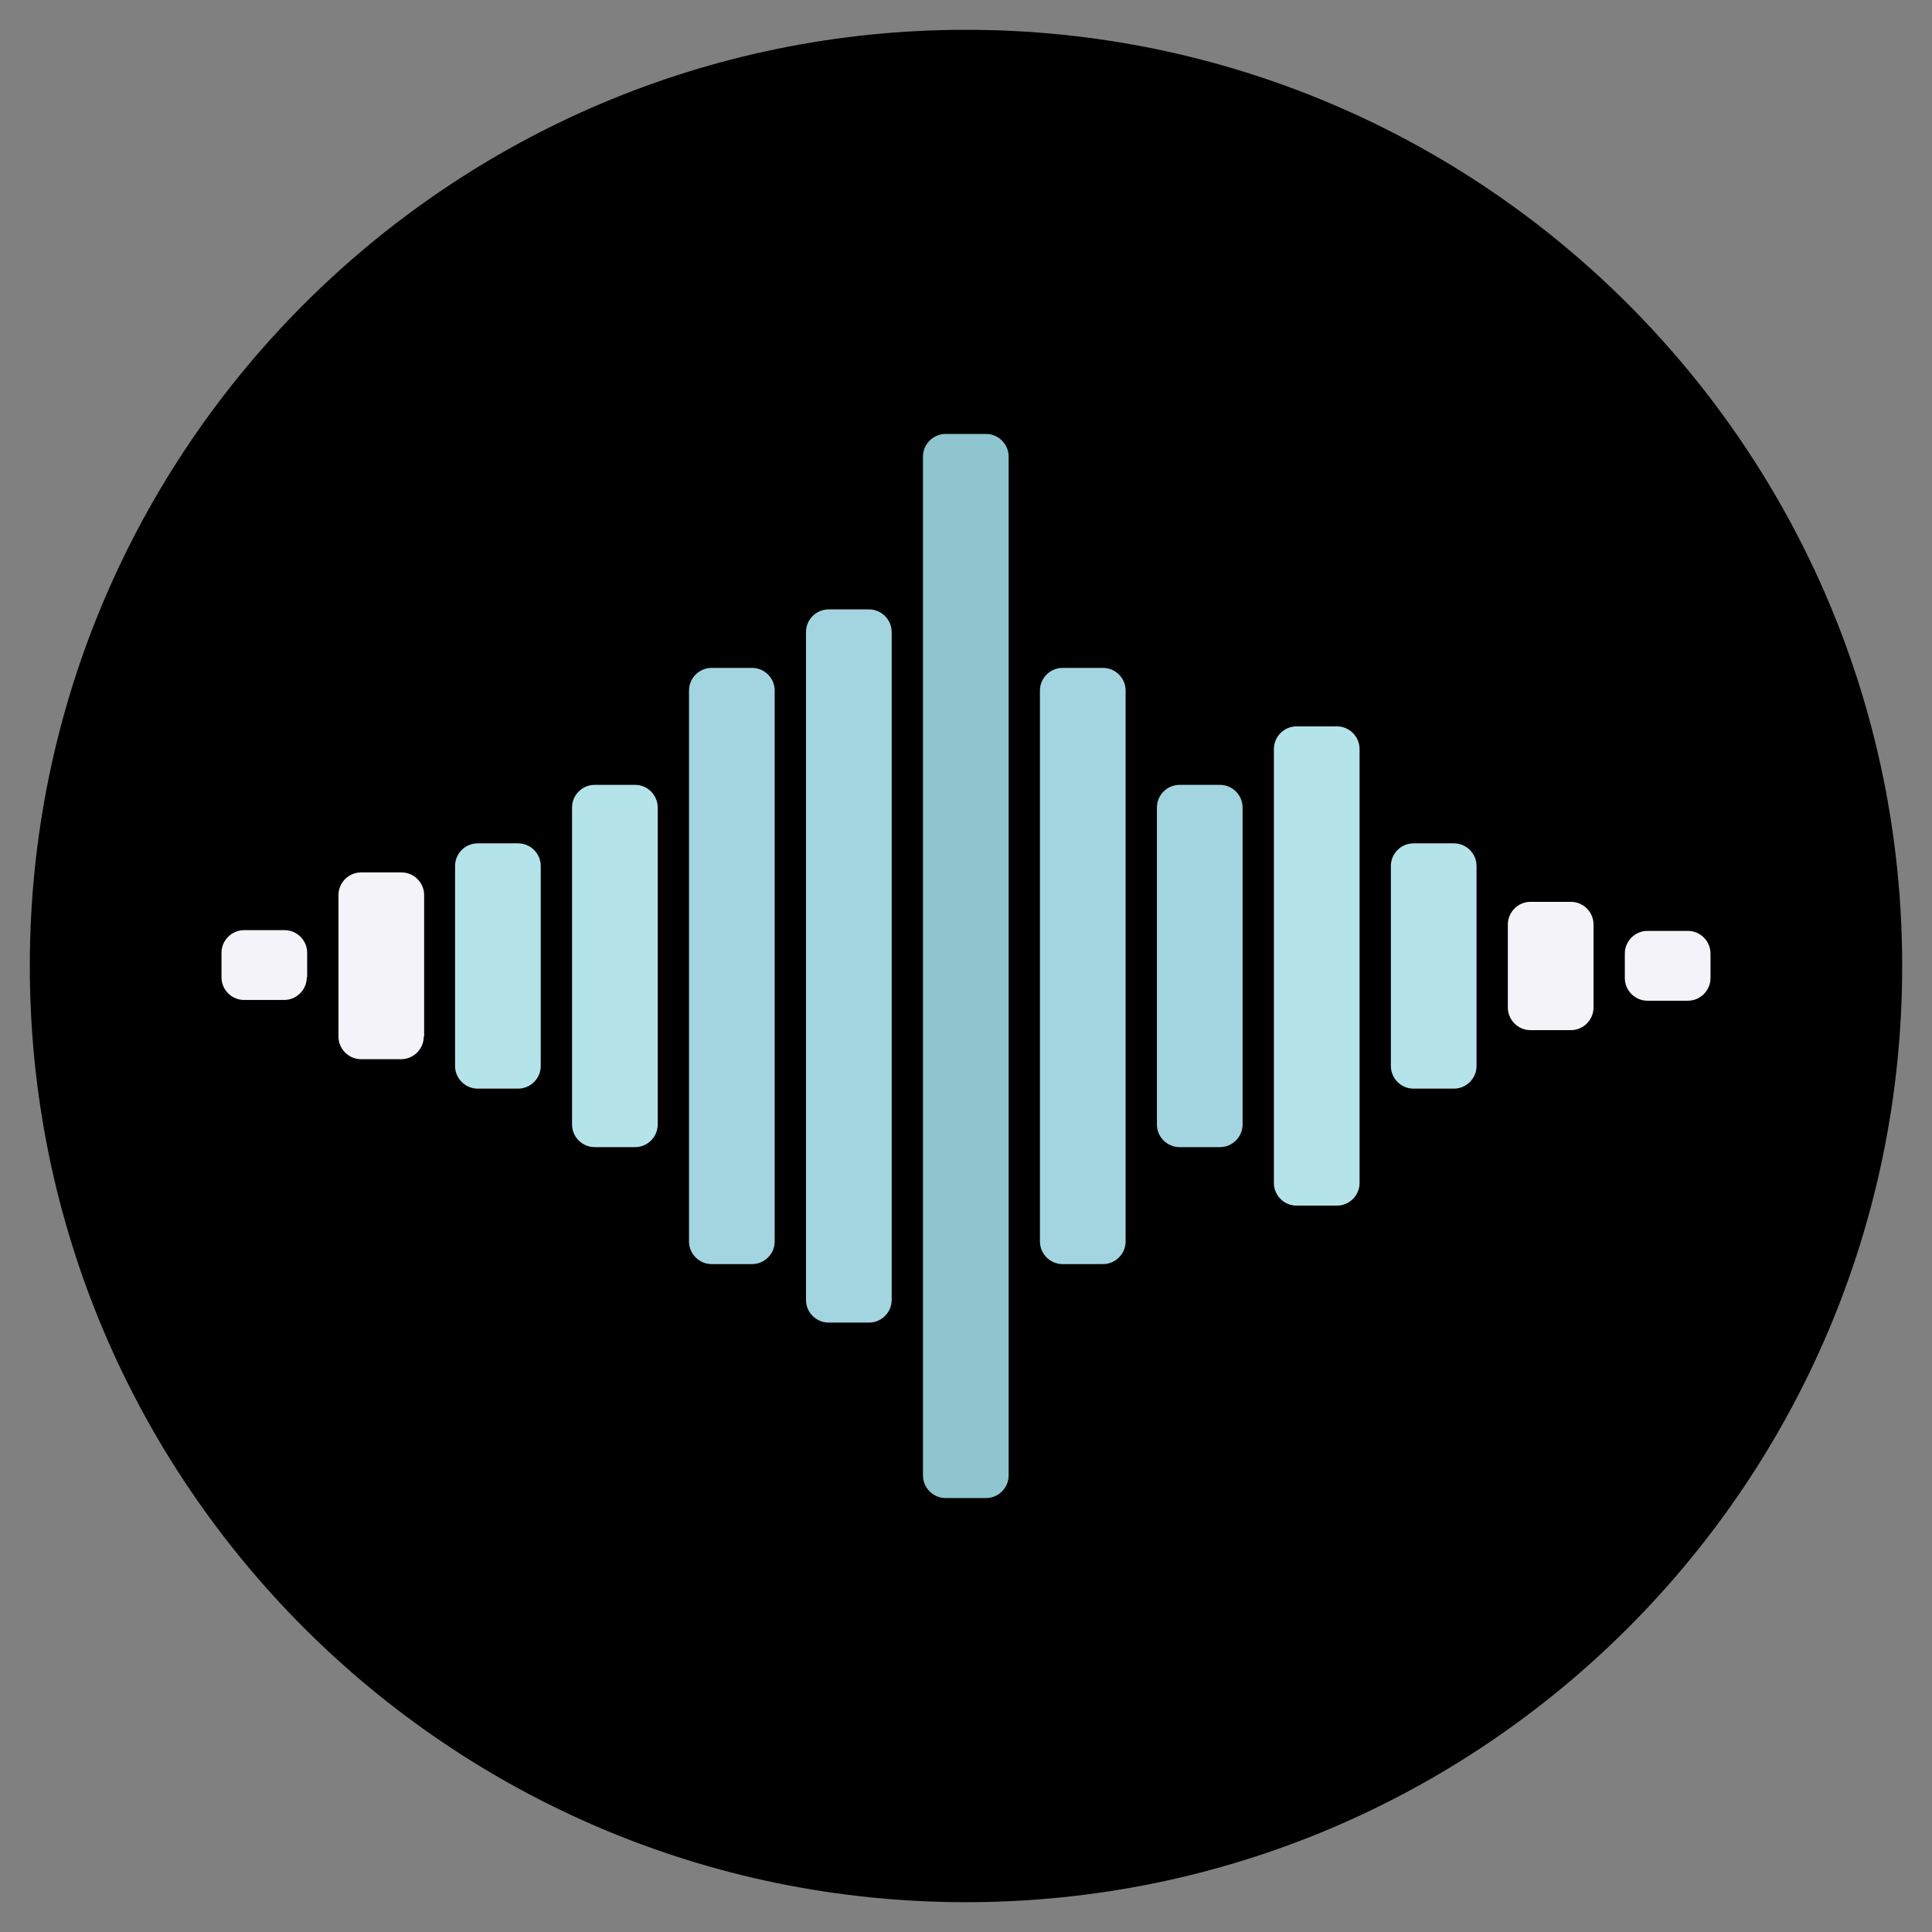<svg xmlns="http://www.w3.org/2000/svg" x="0px" y="0px"
width="40" height="40"
viewBox="0 0 172 172"
style=" fill:#000000;"><rect x="0" y="0" width="172" height="172" fill="#808080" stroke="none"/><g fill="none" fill-rule="nonzero" stroke="none" stroke-width="1" stroke-linecap="butt" stroke-linejoin="miter" stroke-miterlimit="10" stroke-dasharray="" stroke-dashoffset="0" font-family="none" font-weight="none" font-size="none" text-anchor="none" style="mix-blend-mode: normal"><path d="M0,172v-172h172v172z" fill="none"></path><g><path d="M169.346,86c0,-46.023 -37.323,-83.346 -83.346,-83.346c-46.023,0 -83.346,37.323 -83.346,83.346c0,46.023 37.323,83.346 83.346,83.346c46.023,0 83.346,-37.323 83.346,-83.346z" fill="#000000"></path><path d="M27.312,87.008c0,1.109 -0.907,2.016 -2.016,2.016h-3.561c-1.109,0 -2.016,-0.907 -2.016,-2.016v-2.184c0,-1.109 0.907,-2.016 2.016,-2.016h3.595c1.109,0 2.016,0.907 2.016,2.016v2.184zM37.726,92.282c0,1.109 -0.907,2.016 -2.016,2.016h-3.561c-1.109,0 -2.016,-0.907 -2.016,-2.016v-12.598c0,-1.109 0.907,-2.016 2.016,-2.016h3.595c1.109,0 2.016,0.907 2.016,2.016v12.598z" fill="#f3f3f9"></path><path d="M48.14,94.902c0,1.109 -0.907,2.016 -2.016,2.016h-3.595c-1.109,0 -2.016,-0.907 -2.016,-2.016v-17.805c0,-1.109 0.907,-2.016 2.016,-2.016h3.595c1.109,0 2.016,0.907 2.016,2.016zM58.554,100.109c0,1.109 -0.907,2.016 -2.016,2.016h-3.595c-1.109,0 -2.016,-0.907 -2.016,-2.016v-28.219c0,-1.109 0.907,-2.016 2.016,-2.016h3.595c1.109,0 2.016,0.907 2.016,2.016z" fill="#b5e3ea"></path><path d="M68.968,110.523c0,1.109 -0.907,2.016 -2.016,2.016h-3.595c-1.109,0 -2.016,-0.907 -2.016,-2.016v-49.047c0,-1.109 0.907,-2.016 2.016,-2.016h3.595c1.109,0 2.016,0.907 2.016,2.016zM79.382,115.73c0,1.109 -0.907,2.016 -2.016,2.016h-3.595c-1.109,0 -2.016,-0.907 -2.016,-2.016v-59.461c0,-1.109 0.907,-2.016 2.016,-2.016h3.595c1.109,0 2.016,0.907 2.016,2.016z" fill="#a3d5e0"></path><path d="M89.796,131.352c0,1.109 -0.907,2.016 -2.016,2.016h-3.595c-1.109,0 -2.016,-0.907 -2.016,-2.016v-90.703c0,-1.109 0.907,-2.016 2.016,-2.016h3.595c1.109,0 2.016,0.907 2.016,2.016z" fill="#8ec5ce"></path><path d="M100.21,110.523c0,1.109 -0.907,2.016 -2.016,2.016h-3.595c-1.109,0 -2.016,-0.907 -2.016,-2.016v-49.047c0,-1.109 0.907,-2.016 2.016,-2.016h3.595c1.109,0 2.016,0.907 2.016,2.016zM110.624,100.109c0,1.109 -0.907,2.016 -2.016,2.016h-3.595c-1.109,0 -2.016,-0.907 -2.016,-2.016v-28.219c0,-1.109 0.907,-2.016 2.016,-2.016h3.595c1.109,0 2.016,0.907 2.016,2.016z" fill="#a3d5e0"></path><path d="M121.038,105.316c0,1.109 -0.907,2.016 -2.016,2.016h-3.595c-1.109,0 -2.016,-0.907 -2.016,-2.016v-38.633c0,-1.109 0.907,-2.016 2.016,-2.016h3.595c1.109,0 2.016,0.907 2.016,2.016zM131.452,94.902c0,1.109 -0.907,2.016 -2.016,2.016h-3.595c-1.109,0 -2.016,-0.907 -2.016,-2.016v-17.805c0,-1.109 0.907,-2.016 2.016,-2.016h3.595c1.109,0 2.016,0.907 2.016,2.016z" fill="#b5e3ea"></path><path d="M152.28,87.075c0,1.109 -0.907,2.016 -2.016,2.016h-3.595c-1.109,0 -2.016,-0.907 -2.016,-2.016v-2.184c0,-1.109 0.907,-2.016 2.016,-2.016h3.595c1.109,0 2.016,0.907 2.016,2.016zM141.866,89.695c0,1.109 -0.907,2.016 -2.016,2.016h-3.595c-1.109,0 -2.016,-0.907 -2.016,-2.016v-7.391c0,-1.109 0.907,-2.016 2.016,-2.016h3.595c1.109,0 2.016,0.907 2.016,2.016z" fill="#f3f3f9"></path></g></g></svg>
